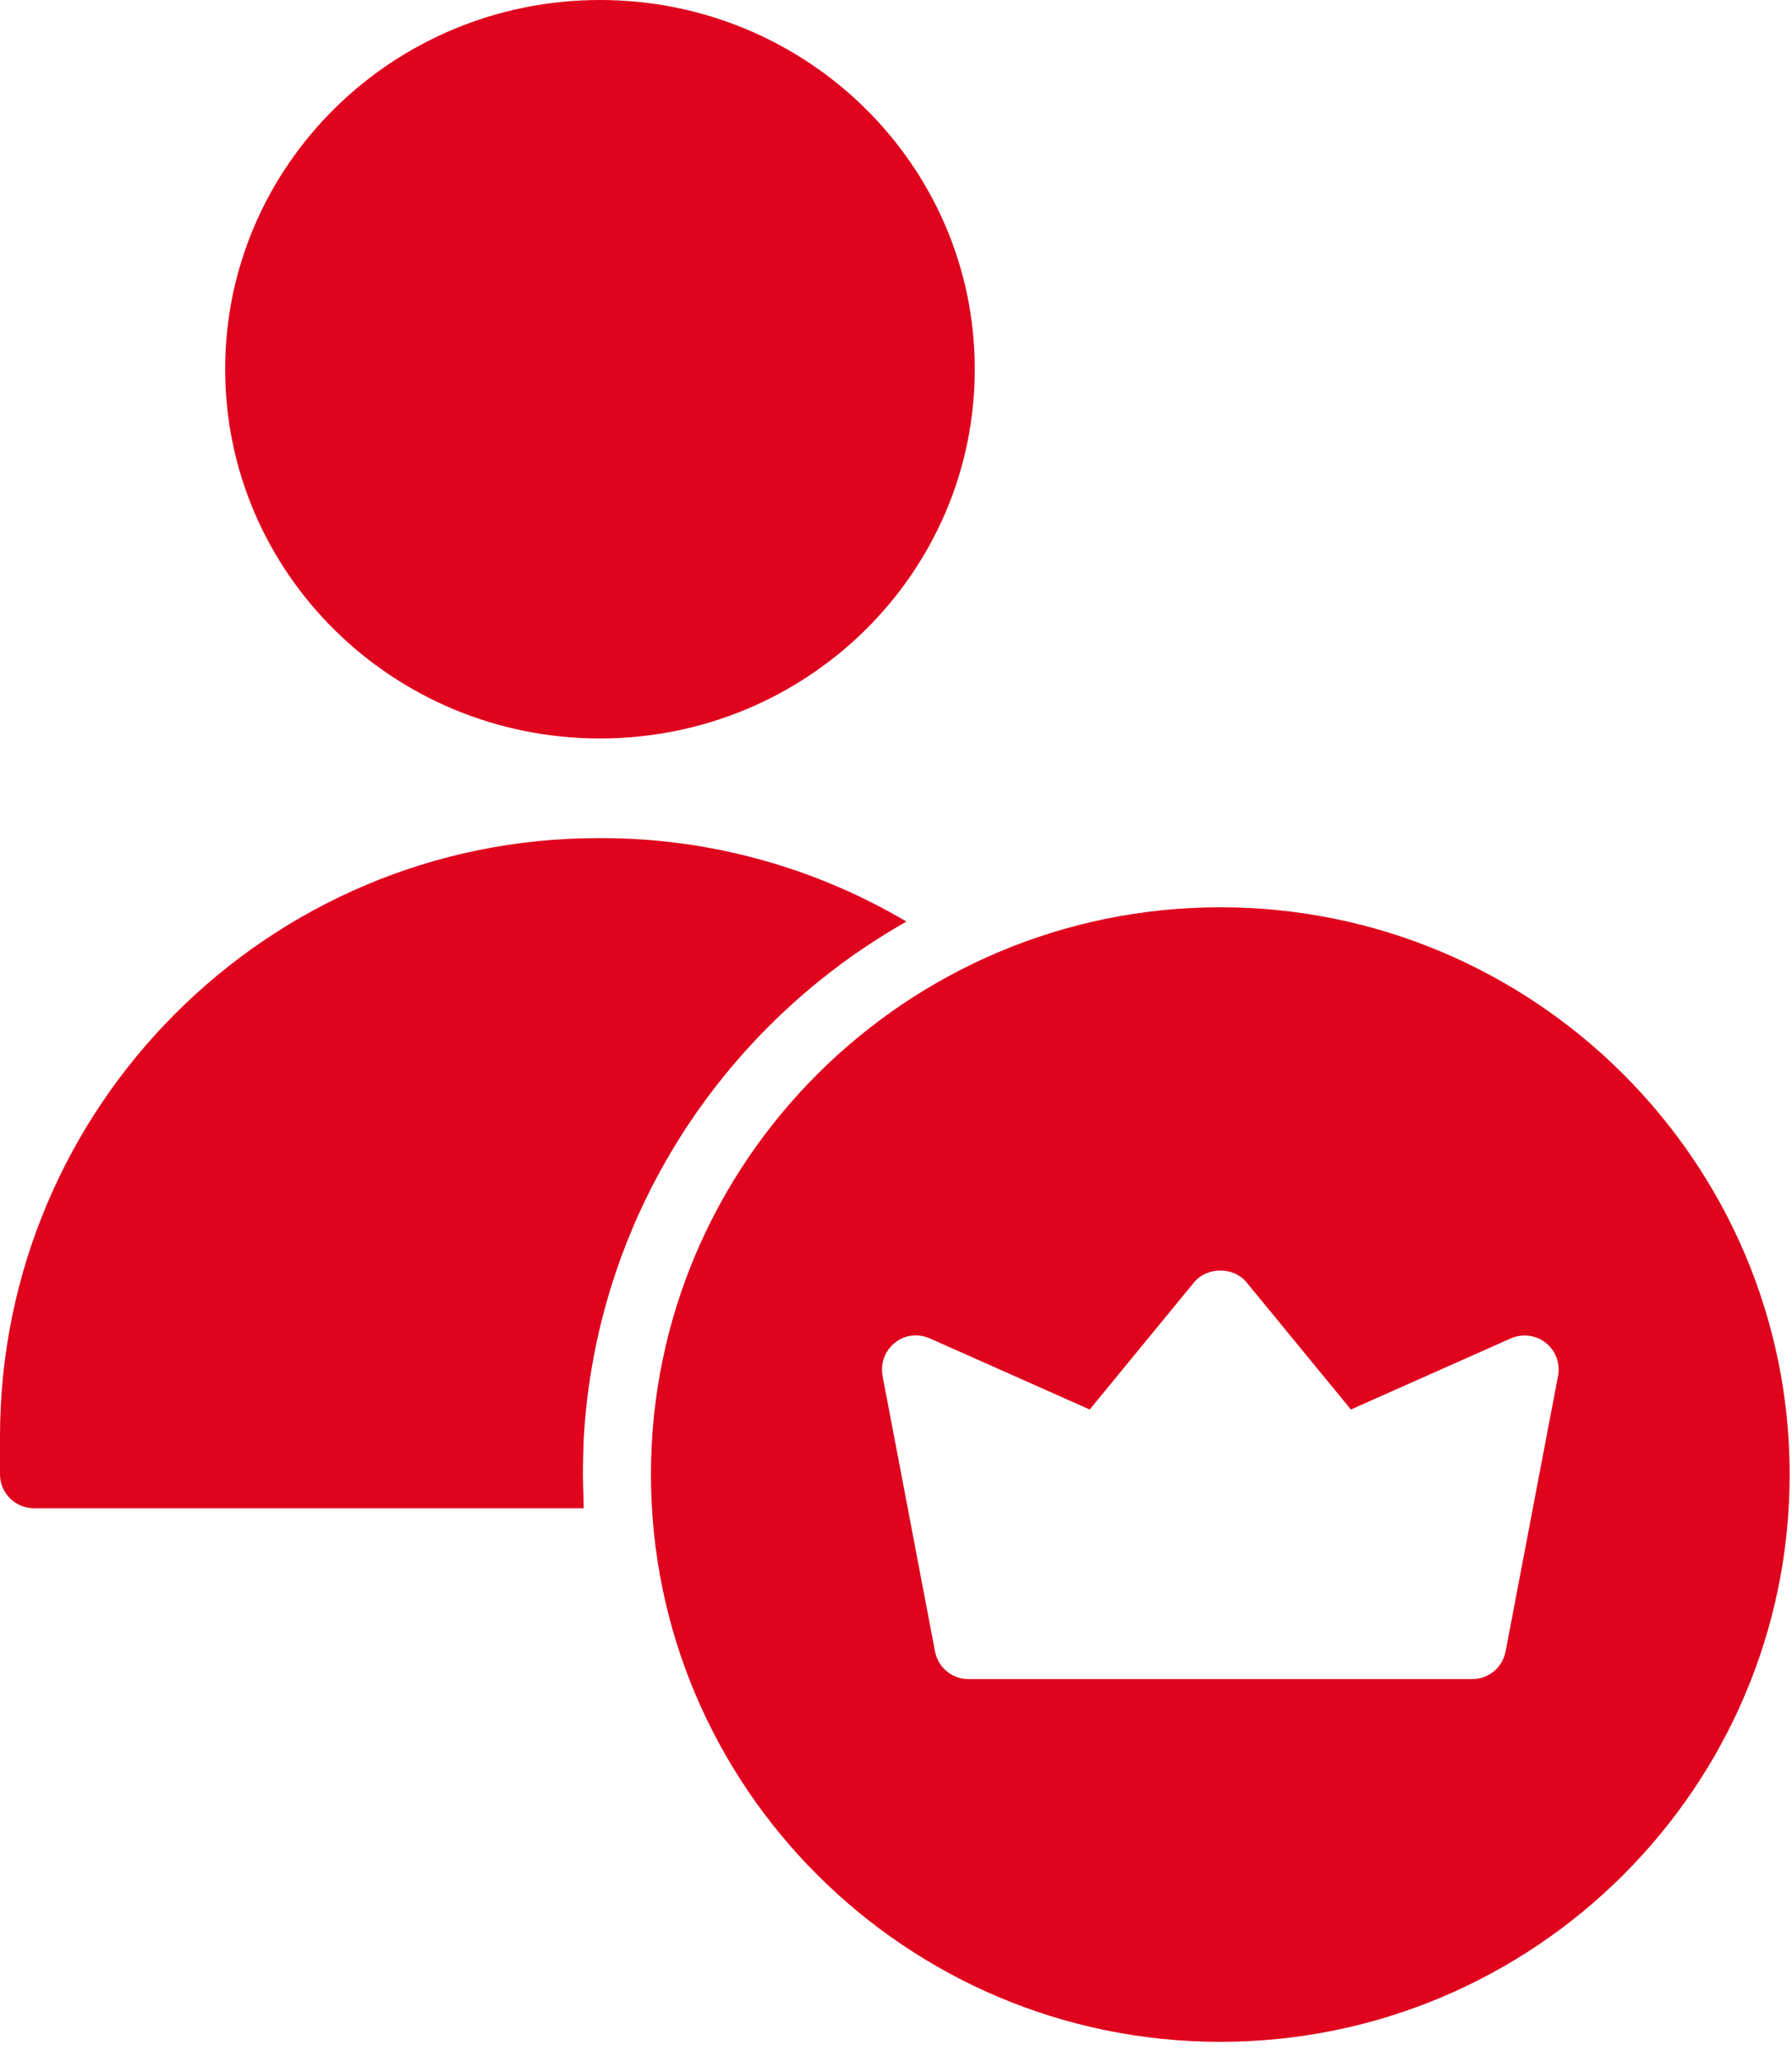 <svg width="20" height="23" viewBox="0 0 20 23" fill="none" xmlns="http://www.w3.org/2000/svg">
<path d="M6.696 8.237C9.006 8.237 10.879 6.393 10.879 4.118C10.879 1.844 9.006 0 6.696 0C4.386 0 2.513 1.844 2.513 4.118C2.513 6.393 4.386 8.237 6.696 8.237Z" fill="#DF031D"/>
<path d="M9.391 10.75C9.622 10.579 9.865 10.423 10.116 10.279C9.095 9.676 7.922 9.349 6.722 9.349H6.673C2.991 9.349 0 12.344 0 16.026V16.444C0 16.656 0.171 16.823 0.38 16.823H6.514C6.514 16.698 6.506 16.573 6.506 16.447C6.506 16.322 6.51 16.189 6.514 16.064C6.631 13.889 7.736 11.972 9.391 10.75Z" fill="#DF031D"/>
<path d="M13.62 10.12C10.116 10.12 7.265 12.959 7.265 16.447C7.265 19.936 10.116 22.775 13.62 22.775C17.123 22.775 19.974 19.936 19.974 16.447C19.974 12.959 17.123 10.12 13.62 10.12ZM17.389 15.347L16.804 18.418C16.77 18.6 16.614 18.729 16.432 18.729H10.807C10.625 18.729 10.469 18.6 10.435 18.418L9.85 15.347C9.824 15.206 9.877 15.066 9.987 14.978C10.097 14.887 10.249 14.872 10.378 14.929L12.162 15.722L13.327 14.303C13.472 14.128 13.768 14.128 13.912 14.303L15.077 15.722L16.861 14.929C16.99 14.872 17.142 14.891 17.252 14.978C17.362 15.066 17.415 15.206 17.389 15.347Z" fill="#DF031D"/>
</svg>
